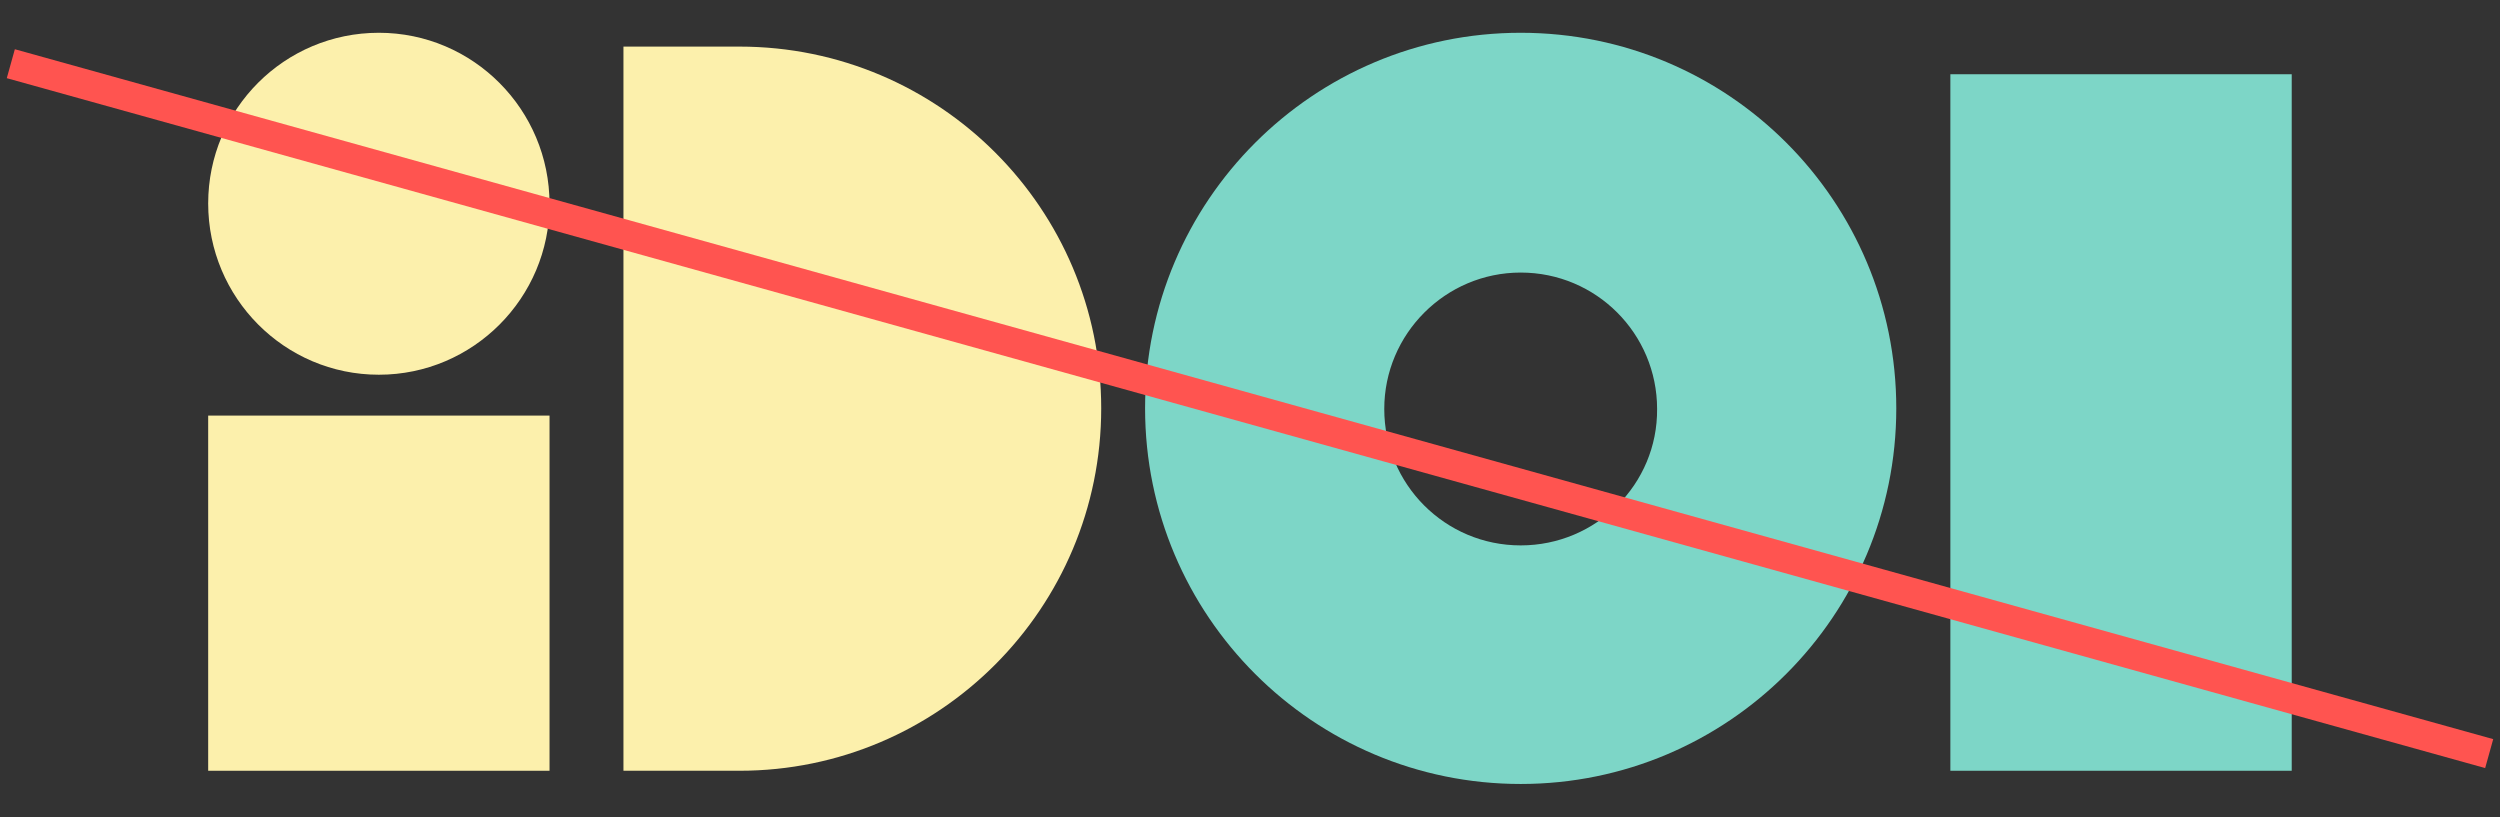 <?xml version="1.0" encoding="utf-8"?>
<!-- Generator: Adobe Illustrator 22.0.0, SVG Export Plug-In . SVG Version: 6.00 Build 0)  -->
<svg version="1.1" id="Layer_1" xmlns="http://www.w3.org/2000/svg" xmlns:xlink="http://www.w3.org/1999/xlink" x="0px" y="0px"
	 viewBox="0 0 416 136" style="enable-background:new 0 0 416 136;" xml:space="preserve">
<rect x="0" y="0" width="416" height="136" fill="#333333" stroke="none"/>
<style type="text/css">
	.st0{fill:#FCF0AC;}
	.st1{fill:#7DD6C7;}
	.st2{fill:none;stroke:#FF5450;stroke-width:5;}
</style>
<g id="Groupe_3656" transform="translate(-7.258 -7.446)">
	<rect id="Rectangle_241" x="41.9" y="76.6" class="st0" width="56.8" height="59.1"/>
	<rect id="Rectangle_242" x="331.8" y="19.8" class="st1" width="56.8" height="115.9"/>
	<path id="Tracé_152" class="st0" d="M130.3,135.7H111V15.2h19.3c33.3,0,60.2,27,60.2,60.2S163.6,135.7,130.3,135.7L130.3,135.7z"
		/>
	<path id="Tracé_153" class="st0" d="M98.7,41.4C98.7,57,86,69.8,70.3,69.8S41.9,57,41.9,41.3c0-15.7,12.7-28.4,28.4-28.4
		C86,12.9,98.7,25.7,98.7,41.4C98.7,41.4,98.7,41.4,98.7,41.4z"/>
	<path id="Tracé_154" class="st1" d="M260.3,12.9c-34.5,0-62.5,28-62.5,62.5s28,62.5,62.5,62.5s62.5-28,62.5-62.5l0,0
		C322.8,40.9,294.9,12.9,260.3,12.9z M260.3,98.2c-12.6,0-22.7-10.2-22.7-22.7s10.2-22.7,22.7-22.7c12.6,0,22.7,10.2,22.7,22.7
		C283.1,88,272.9,98.2,260.3,98.2C260.3,98.2,260.3,98.2,260.3,98.2z"/>
</g>
<line id="Ligne_18640" class="st2" x1="1.8" y1="10.6" x2="414.2" y2="125.4"/>
</svg>
